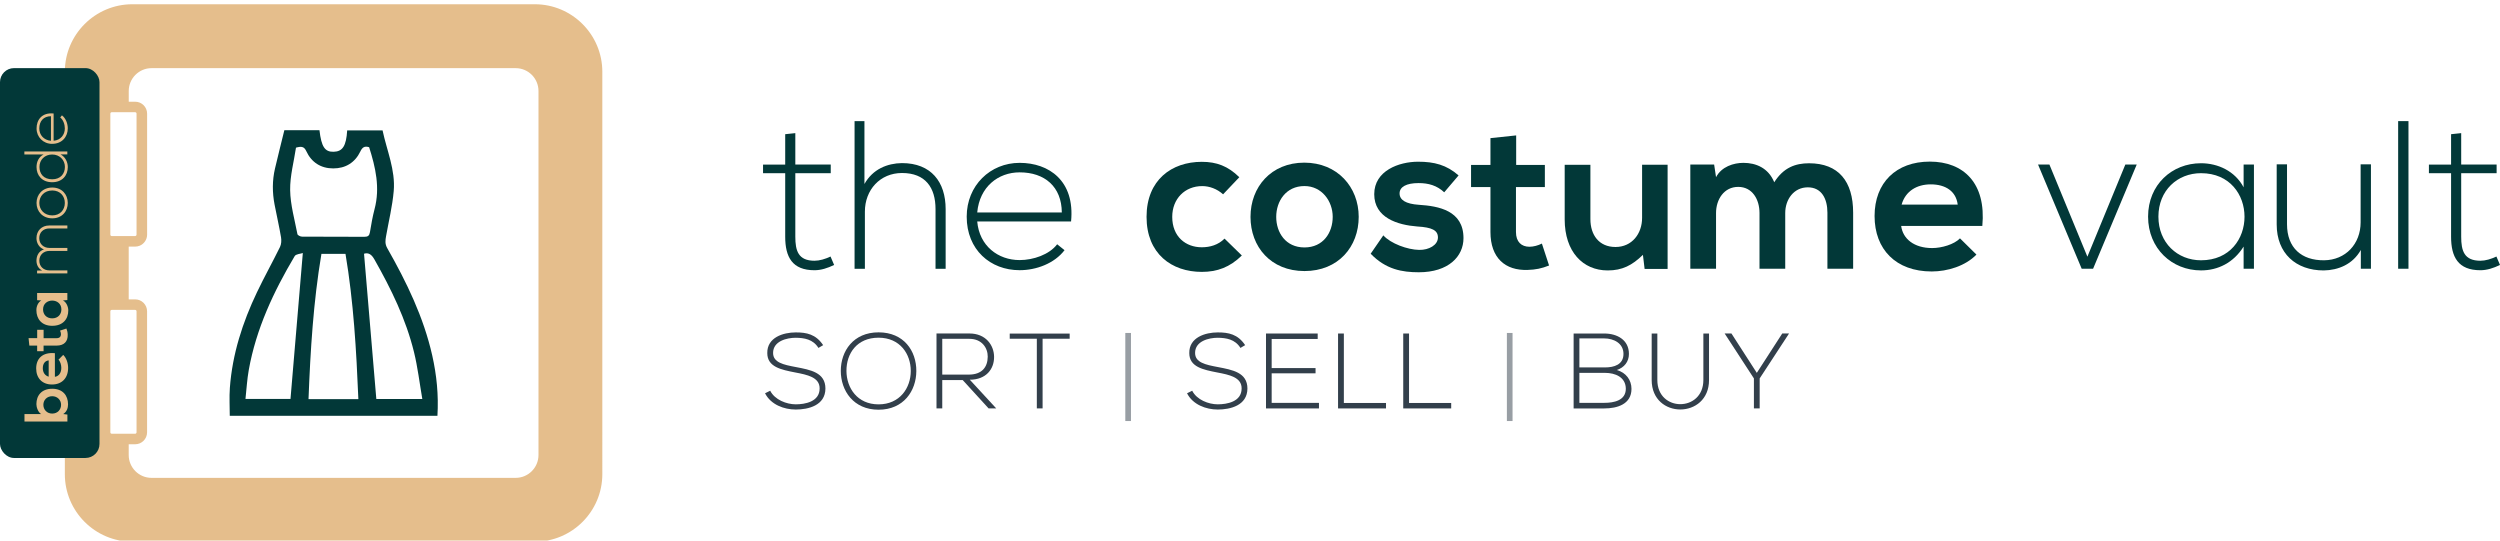 <?xml version="1.0" encoding="UTF-8"?><svg id="Layer_1" xmlns="http://www.w3.org/2000/svg" viewBox="0 0 724.11 156.57"><defs><style>.cls-1{fill:#023838;}.cls-2,.cls-3{fill:#323f4b;}.cls-3{opacity:.5;}.cls-4{fill:#e5be8c;}</style></defs><path class="cls-2" d="M237.06,100.78c-1.58-2.54-4.12-2.91-6.57-2.95-2.54,0-6.57.93-6.57,4.4,0,2.76,2.98,3.41,6.63,4.09,4.19.81,8.53,1.55,8.53,6.23-.03,4.9-4.96,6.07-8.59,6.07-3.38,0-7.22-1.4-8.9-4.71l1.49-.74c1.34,2.64,4.74,3.94,7.41,3.94s6.91-.74,6.91-4.59c.03-3.25-3.56-3.97-7.13-4.65-3.97-.78-8.03-1.58-8.03-5.58-.09-4.59,4.68-6.01,8.25-6.01,3.1,0,5.8.5,7.93,3.69l-1.37.81Z"/><path class="cls-2" d="M265.41,107.48c-.03,5.7-3.66,11.19-10.94,11.19s-10.94-5.52-10.94-11.25,3.63-11.16,10.94-11.16,10.97,5.36,10.94,11.22ZM245.17,107.45c.03,4.9,3.13,9.67,9.3,9.67s9.33-4.77,9.33-9.67-3.1-9.64-9.33-9.64-9.33,4.53-9.3,9.64Z"/><path class="cls-2" d="M288.54,118.29h-2.2l-7.5-8.21h-5.92v8.21h-1.67v-21.7h9.55c4.71,0,7.1,3.38,7.13,6.76.03,3.53-2.29,6.63-7.04,6.63l7.66,8.31ZM272.92,108.5h7.69c3.78,0,5.45-2.14,5.48-5.18.03-2.54-1.7-5.18-5.3-5.18h-7.87v10.35Z"/><path class="cls-2" d="M300.3,98.11h-7.84v-1.49h17.36v1.49h-7.84v20.18h-1.67v-20.18Z"/><path class="cls-3" d="M327.58,121.95h-1.64v-25.51h1.64v25.51Z"/><path class="cls-2" d="M359.29,100.78c-1.58-2.54-4.12-2.91-6.57-2.95-2.54,0-6.57.93-6.57,4.4,0,2.76,2.98,3.41,6.63,4.09,4.19.81,8.53,1.55,8.53,6.23-.03,4.9-4.96,6.07-8.59,6.07-3.38,0-7.22-1.4-8.9-4.71l1.49-.74c1.34,2.64,4.74,3.94,7.41,3.94s6.91-.74,6.91-4.59c.03-3.25-3.56-3.97-7.13-4.65-3.97-.78-8.03-1.58-8.03-5.58-.09-4.59,4.68-6.01,8.25-6.01,3.1,0,5.8.5,7.93,3.69l-1.37.81Z"/><path class="cls-2" d="M368.33,106.61h12.71v1.52h-12.71v8.56h13.7v1.61h-15.34v-21.7h14.97v1.58h-13.33v8.43Z"/><path class="cls-2" d="M389.24,96.6v20.12h12.21v1.58h-13.89v-21.7h1.67Z"/><path class="cls-2" d="M408.12,96.6v20.12h12.21v1.58h-13.89v-21.7h1.67Z"/><path class="cls-3" d="M438.1,121.95h-1.64v-25.51h1.64v25.51Z"/><path class="cls-2" d="M471.81,102.52c0,2.23-1.36,3.97-3.53,4.65,2.72.74,4.27,2.94,4.27,5.46,0,4.46-4.15,5.67-7.87,5.67h-8.89v-21.7h8.89c3.66,0,7.13,1.8,7.13,5.92ZM457.46,106.42h7.44c2.61,0,5.33-.81,5.33-3.91s-2.85-4.49-5.55-4.49h-7.22v8.4ZM457.46,116.68h7.22c2.73,0,6.23-.65,6.23-4.09-.03-3.38-3.1-4.59-6.01-4.59h-7.44v8.68Z"/><path class="cls-2" d="M495.01,96.6v13.48c0,11.35-16.61,11.38-16.61,0v-13.48h1.64v13.48c0,9.33,13.33,9.3,13.33,0v-13.48h1.64Z"/><path class="cls-2" d="M508.01,109.61l-8.46-12.99v-.03h1.95l7.35,11.41,7.37-11.41h1.95v.03l-8.49,12.99v8.68h-1.67v-8.68Z"/><path class="cls-1" d="M230.36,38.56v9.1h10.26v2.5h-10.26v18.39c0,4.09.85,6.97,5.56,6.97,1.46,0,3.11-.49,4.64-1.22l1.04,2.44c-1.89.92-3.79,1.53-5.68,1.53-6.42,0-8.49-3.79-8.49-9.71v-18.39h-6.42v-2.5h6.42v-8.8l2.93-.31Z"/><path class="cls-1" d="M250.38,35.08v18.21c2.44-4.34,6.66-5.99,10.87-6.05,8.43,0,12.65,5.44,12.65,13.32v17.29h-2.93v-17.29c0-6.23-2.93-10.45-9.71-10.45-6.35,0-10.75,4.89-10.75,11.18v16.56h-2.99v-42.76h2.87Z"/><path class="cls-1" d="M280,62.75c0-9.04,6.84-15.58,15.33-15.58s16.06,5.19,14.9,16.98h-27.18c.61,7.09,6.05,11.18,12.28,11.18,3.97,0,8.61-1.59,10.87-4.58l2.14,1.71c-2.93,3.85-8.18,5.8-13.01,5.8-8.49,0-15.33-5.92-15.33-15.51ZM307.55,61.53c-.06-7.45-4.95-11.61-12.22-11.61-6.23,0-11.61,4.21-12.28,11.61h24.49Z"/><path class="cls-1" d="M359.7,73.99c-3.48,3.42-7.15,4.76-11.61,4.76-8.73,0-16-5.25-16-15.94s7.27-15.94,16-15.94c4.27,0,7.58,1.22,10.87,4.46l-4.7,4.95c-1.77-1.59-3.97-2.38-6.05-2.38-5.01,0-8.68,3.66-8.68,8.92,0,5.74,3.91,8.8,8.55,8.8,2.38,0,4.77-.67,6.6-2.51l5.01,4.89Z"/><path class="cls-1" d="M393.54,62.81c0,8.67-5.92,15.7-15.7,15.7s-15.64-7.03-15.64-15.7,5.99-15.7,15.58-15.7,15.76,7.08,15.76,15.7ZM369.65,62.81c0,4.58,2.75,8.86,8.18,8.86s8.18-4.28,8.18-8.86-3.18-8.92-8.18-8.92c-5.37,0-8.18,4.4-8.18,8.92Z"/><path class="cls-1" d="M418.33,55.72c-2.14-2.01-4.58-2.69-7.45-2.69-3.54,0-5.5,1.1-5.5,2.99s1.77,3.05,5.62,3.3c5.68.37,12.89,1.65,12.89,9.65,0,5.31-4.34,9.89-12.95,9.89-4.77,0-9.53-.8-13.93-5.37l3.66-5.32c2.14,2.38,7.02,4.16,10.38,4.21,2.81.06,5.44-1.4,5.44-3.6,0-2.08-1.71-2.93-5.99-3.18-5.68-.43-12.46-2.51-12.46-9.35s7.21-9.41,12.7-9.41c4.7,0,8.25.92,11.73,3.97l-4.16,4.89Z"/><path class="cls-1" d="M439.15,39.23v8.55h8.31v6.41h-8.37v13.01c0,2.87,1.59,4.27,3.91,4.27,1.16,0,2.5-.37,3.6-.92l2.08,6.35c-2.14.86-3.91,1.22-6.17,1.28-6.54.25-10.81-3.48-10.81-10.99v-13.01h-5.62v-6.41h5.62v-7.76l7.45-.79Z"/><path class="cls-1" d="M460.65,47.72v15.76c0,4.58,2.5,8.06,7.27,8.06s7.7-3.85,7.7-8.43v-15.39h7.39v30.18h-6.66l-.49-4.09c-3.12,3.05-5.99,4.52-10.2,4.52-7.21,0-12.46-5.44-12.46-14.78v-15.82h7.45Z"/><path class="cls-1" d="M509.63,77.84v-16.13c0-3.97-2.08-7.58-6.17-7.58s-6.42,3.61-6.42,7.58v16.13h-7.45v-30.18h6.9l.55,3.66c1.59-3.05,5.07-4.15,7.94-4.15,3.61,0,7.21,1.46,8.92,5.62,2.69-4.28,6.17-5.5,10.08-5.5,8.55,0,12.77,5.25,12.77,14.3v16.25h-7.45v-16.25c0-3.97-1.65-7.33-5.68-7.33s-6.54,3.48-6.54,7.45v16.13h-7.45Z"/><path class="cls-1" d="M550.66,65.44c.49,3.73,3.73,6.41,8.98,6.41,2.75,0,6.35-1.04,8.06-2.81l4.76,4.7c-3.18,3.3-8.37,4.89-12.95,4.89-10.38,0-16.55-6.41-16.55-16.06s6.23-15.76,16-15.76,16.37,6.23,15.21,18.63h-23.52ZM567.04,59.27c-.49-3.91-3.54-5.87-7.82-5.87-4.03,0-7.33,1.96-8.43,5.87h16.25Z"/><path class="cls-1" d="M590.3,47.66h3.3l11,26.69,10.99-26.69h3.3l-12.64,30.18h-3.3l-12.64-30.18Z"/><path class="cls-1" d="M652.84,47.66v30.18h-2.99v-6.42c-2.93,4.7-7.45,6.9-12.34,6.9-8.43,0-15.33-6.35-15.33-15.58s6.9-15.46,15.33-15.46c4.89,0,9.84,2.26,12.34,6.97v-6.6h2.99ZM625.17,62.75c0,7.57,5.5,12.64,12.34,12.64,16.8,0,16.8-25.23,0-25.23-6.84,0-12.34,5.01-12.34,12.59Z"/><path class="cls-1" d="M683.8,77.84v-5.44c-2.32,4.16-6.54,5.87-10.75,5.93-8.06,0-13.62-4.95-13.62-13.32v-17.41h2.99v17.35c0,6.84,4.21,10.51,10.75,10.44,6.23-.06,10.57-4.76,10.57-10.99v-16.8h2.99v30.24h-2.93Z"/><path class="cls-1" d="M697.6,35.08v42.76h-2.99v-42.76h2.99Z"/><path class="cls-1" d="M712.87,38.56v9.1h10.26v2.5h-10.26v18.39c0,4.09.85,6.97,5.56,6.97,1.46,0,3.11-.49,4.64-1.22l1.04,2.44c-1.89.92-3.79,1.53-5.68,1.53-6.42,0-8.49-3.79-8.49-9.71v-18.39h-6.42v-2.5h6.42v-8.8l2.93-.31Z"/><path class="cls-4" d="M154.9,1.23H38.34c-10.79,0-19.56,8.78-19.56,19.56v116.55c0,10.79,8.78,19.56,19.56,19.56h116.56c10.79,0,19.56-8.78,19.56-19.56V20.79c0-10.79-8.78-19.56-19.56-19.56ZM39.3,68.34s-.1.03-.16.03h-6.77c-.23,0-.41-.18-.41-.41v-35.05c0-.23.18-.41.41-.41h6.77c.23,0,.41.18.41.41v35.05c0,.17-.1.32-.25.38ZM32.37,125.63c-.23,0-.41-.18-.41-.41v-35.05c0-.23.18-.41.41-.41h6.77c.23,0,.41.18.41.41v35.05c0,.23-.18.41-.41.41h-6.77ZM37.28,128.68h1.86c1.91,0,3.46-1.55,3.46-3.46v-35.05c0-1.91-1.55-3.46-3.46-3.46h-1.86v-15.28h1.86c.48,0,.93-.1,1.35-.27,1.24-.53,2.12-1.76,2.12-3.19h0v-35.05c0-1.91-1.55-3.46-3.46-3.46h-1.86v-3.11c0-3.65,2.97-6.61,6.61-6.61h105.46c3.65,0,6.61,2.97,6.61,6.61v105.45c0,3.65-2.97,6.61-6.61,6.61H43.89c-3.65,0-6.61-2.97-6.61-6.61v-3.11Z"/><path class="cls-1" d="M92.53,37.72c.56,4.8,1.56,6.3,4.09,6.24,2.62-.06,3.66-1.67,3.94-6.19h10.25c1.22,5.8,3.76,11.45,3.23,17.56-.38,4.4-1.45,8.73-2.22,13.09-.21,1.19-.36,2.22.35,3.46,5.58,9.82,10.51,19.93,13.02,31.05,1.29,5.72,1.87,11.51,1.51,17.5h-60.15c0-2.68-.17-5.41.03-8.12.72-9.75,3.67-18.9,7.85-27.66,2.11-4.43,4.51-8.71,6.67-13.12.39-.8.45-1.9.3-2.8-.54-3.17-1.26-6.3-1.87-9.46-.67-3.49-.69-6.99.12-10.46.86-3.69,1.8-7.35,2.71-11.09h10.18ZM85.73,42.77c-.6,4.04-1.75,8.19-1.69,12.31.07,4.26,1.3,8.51,2.11,12.74.06.32.85.72,1.31.72,6.03.05,12.06.01,18.09.05,1.02,0,1.43-.32,1.6-1.33.37-2.25.76-4.5,1.34-6.7,1.65-6.22.27-12.12-1.57-17.92-1.35-.43-1.99.06-2.54,1.22-1.56,3.26-4.32,4.93-7.87,4.92-3.56,0-6.3-1.74-7.8-5.01-.58-1.25-1.29-1.48-2.98-1ZM103.8,115.61c-.59-14.21-1.4-28.23-3.73-42.08h-6.97c-2.35,13.96-3.19,27.96-3.74,42.08h14.44ZM105.44,73.49c1.2,14.13,2.38,28.11,3.56,42.07h13.32c-.81-4.68-1.33-9.2-2.41-13.59-2.34-9.54-6.62-18.28-11.44-26.79-.83-1.47-1.69-2.09-3.03-1.69ZM87.7,73.29c-.67.24-1.99.28-2.35.9-6.11,10.29-11.16,21.04-13.29,32.94-.5,2.77-.65,5.61-.96,8.42h13.04c1.19-14.07,2.36-27.98,3.57-42.25Z"/><rect class="cls-1" x="0" y="19.73" width="28.82" height="112.92" rx="4.06" ry="4.06"/><path class="cls-4" d="M7.09,119.94h4.85c-.9-.52-1.4-1.95-1.4-2.88,0-2.56,1.56-4.46,4.59-4.46s4.58,1.94,4.58,4.51c0,1.07-.36,2.15-1.4,2.82l1.21.14v2.02H7.09v-2.17ZM15.12,119.79c1.58,0,2.57-1.17,2.57-2.54s-1.05-2.49-2.57-2.49-2.56,1.1-2.56,2.49,1.03,2.54,2.56,2.54Z"/><path class="cls-4" d="M15.9,109.14c1.08-.14,1.86-1.09,1.86-2.61,0-.8-.3-1.85-.82-2.35l1.37-1.39c.96.93,1.42,2.43,1.42,3.77,0,3.02-1.87,4.81-4.67,4.81s-4.58-1.81-4.58-4.65,1.81-4.76,5.42-4.42v6.84ZM14.1,104.38c-1.14.14-1.7,1.03-1.7,2.27,0,1.17.57,2.13,1.7,2.45v-4.73Z"/><path class="cls-4" d="M8.28,97.94h2.49v-2.42h1.86v2.43h3.79c.83,0,1.24-.46,1.24-1.14,0-.34-.11-.73-.27-1.05l1.85-.6c.25.62.36,1.14.37,1.8.07,1.9-1.01,3.14-3.2,3.14h-3.79v1.63h-1.86v-1.63h-2.26l-.23-2.17Z"/><path class="cls-4" d="M10.75,86.95v-2.08h8.76v2.04l-1.28.11c1.03.5,1.53,1.87,1.55,2.84.02,2.59-1.58,4.51-4.65,4.51s-4.6-2.01-4.59-4.56c0-1.17.55-2.29,1.42-2.79l-1.21-.07ZM15.12,92.21c1.67,0,2.66-1.16,2.66-2.59,0-3.41-5.31-3.41-5.31,0,0,1.44.98,2.59,2.65,2.59Z"/><path class="cls-4" d="M19.51,66.17h-5.26c-1.69,0-2.88,1.14-2.88,2.81s1.24,2.83,2.93,2.83h5.21v.87h-5.21c-1.69,0-2.91,1.16-2.91,2.83s1.23,2.81,2.91,2.81h5.21v.87h-8.77v-.82l1.45-.02c-1.15-.6-1.63-1.72-1.63-2.86,0-1.34.6-2.74,2.16-3.25-1.44-.53-2.16-1.9-2.16-3.25,0-2.15,1.51-3.68,3.69-3.68h5.26v.87Z"/><path class="cls-4" d="M15.14,63.24c-2.79,0-4.56-1.99-4.56-4.46s1.78-4.46,4.56-4.46,4.49,1.99,4.49,4.46-1.7,4.46-4.49,4.46ZM15.14,55.17c-2.27,0-3.75,1.62-3.75,3.61s1.47,3.61,3.75,3.61,3.64-1.62,3.64-3.61-1.37-3.61-3.64-3.61Z"/><path class="cls-4" d="M7.07,43.88h12.43v.85h-1.94c1.33.73,2.08,2.17,2.08,3.66,0,2.45-1.62,4.39-4.53,4.39s-4.53-1.95-4.53-4.4c0-1.51.64-2.93,2.06-3.64h-5.58v-.85ZM15.12,51.93c2.43,0,3.68-1.62,3.68-3.59s-1.51-3.59-3.69-3.59-3.68,1.56-3.68,3.59,1.23,3.59,3.69,3.59Z"/><path class="cls-4" d="M15.12,41.67c-2.63,0-4.53-1.99-4.53-4.46s1.51-4.67,4.94-4.34v7.9c2.06-.18,3.25-1.76,3.25-3.57,0-1.16-.46-2.51-1.34-3.17l.5-.62c1.12.85,1.69,2.38,1.69,3.79,0,2.47-1.72,4.46-4.51,4.46ZM14.76,33.66c-2.17.02-3.38,1.44-3.38,3.55,0,1.81,1.23,3.37,3.38,3.57v-7.12Z"/></svg>